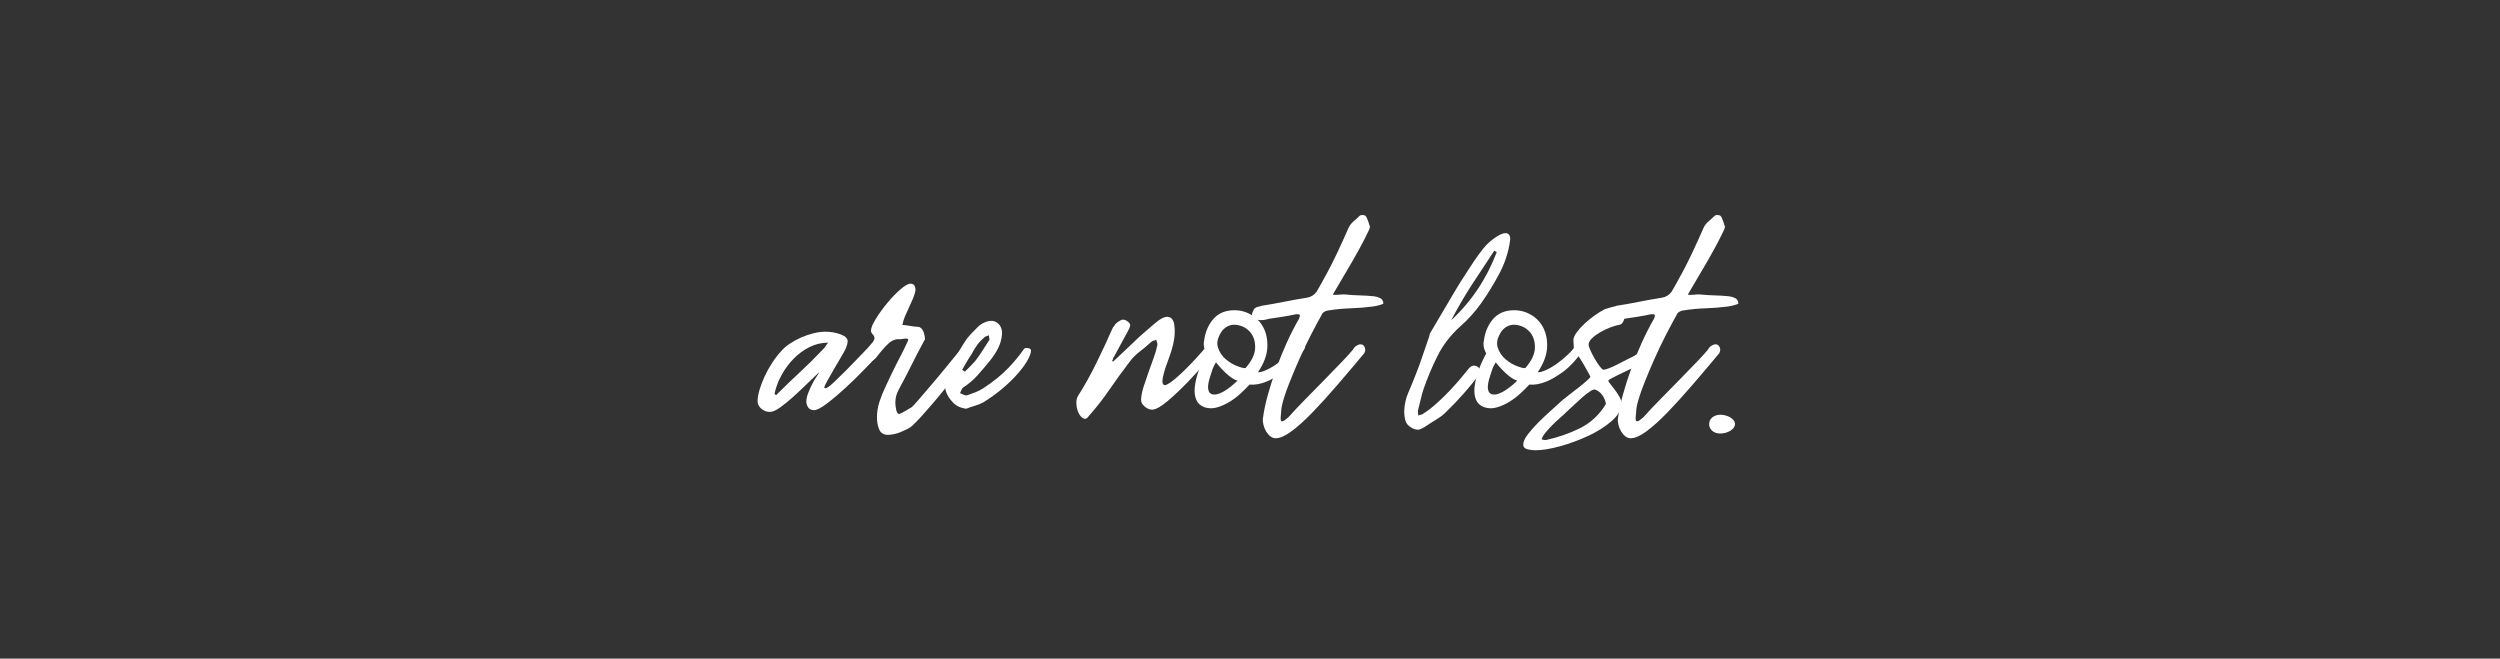 <?xml version="1.0" encoding="utf-8"?>
<!-- Generator: Adobe Illustrator 23.0.4, SVG Export Plug-In . SVG Version: 6.00 Build 0)  -->
<svg version="1.1" id="Layer_1" xmlns="http://www.w3.org/2000/svg" xmlns:xlink="http://www.w3.org/1999/xlink" x="0px" y="0px"
	 viewBox="0 0 372 98" enable-background="new 0 0 372 98" xml:space="preserve">
<rect x="0" y="0" width="372" height="98" fill="#333333" stroke="none"/>
<g>
	<g>
		<path fill="#FFFFFF" d="M121.874,55.402c-0.525,0.492-1.139,1.078-1.84,1.761c-0.701,0.683-1.392,1.333-2.075,1.945
			c-0.683,0.614-1.323,1.131-1.919,1.552c-0.596,0.421-1.086,0.63-1.471,0.63c-0.492,0-0.92-0.158-1.289-0.472
			c-0.367-0.316-0.551-0.701-0.551-1.157s0.097-1.007,0.288-1.656c0.193-0.648,0.446-1.313,0.762-1.996
			c0.316-0.685,0.683-1.35,1.104-1.998c0.421-0.648,0.859-1.218,1.315-1.708c0.349-0.421,0.788-0.807,1.313-1.157
			c0.527-0.349,1.086-0.657,1.682-0.92c0.596-0.263,1.21-0.474,1.84-0.632c0.632-0.156,1.226-0.235,1.787-0.235
			c0.807,0,1.56,0.13,2.261,0.393c0.701,0.263,1.052,0.604,1.052,1.025c0,0.247-0.089,0.596-0.263,1.052
			c-0.107,0.245-0.334,0.657-0.683,1.236c-0.351,0.576-0.711,1.19-1.078,1.838c-0.369,0.65-0.701,1.236-0.999,1.761
			c-0.298,0.527-0.446,0.859-0.446,0.999c0,0.071,0.051,0.105,0.156,0.105c0.211,0,0.606-0.27,1.185-0.813
			c0.576-0.543,1.198-1.147,1.866-1.814c0.665-0.665,1.287-1.305,1.866-1.919c0.578-0.612,0.954-0.989,1.129-1.129
			c0.245-0.245,0.507-0.367,0.79-0.367c0.209,0,0.421,0.069,0.63,0.209c0.211,0.14,0.316,0.334,0.316,0.578
			c0,0.28-0.124,0.543-0.369,0.788c-0.28,0.282-0.823,0.841-1.629,1.682s-1.69,1.71-2.653,2.602
			c-0.965,0.894-1.901,1.692-2.813,2.393s-1.575,1.05-1.996,1.05s-0.719-0.14-0.894-0.421c-0.176-0.28-0.263-0.561-0.263-0.841
			c0-0.385,0.095-0.823,0.288-1.313c0.193-0.492,0.403-0.956,0.632-1.394c0.227-0.438,0.446-0.806,0.657-1.104
			C121.769,55.656,121.874,55.473,121.874,55.402z M115.252,58.557c0.036,0.071,0.069,0.115,0.105,0.13
			c0.036,0.02,0.071,0.063,0.105,0.132c1.297-1.297,2.497-2.452,3.601-3.469c1.104-1.017,2.268-2.174,3.494-3.469
			c0.14-0.14,0.255-0.29,0.342-0.448c0.089-0.158,0.201-0.306,0.342-0.446c-0.981,0-1.909,0.219-2.786,0.657
			c-0.875,0.438-1.664,1.017-2.365,1.733c-0.701,0.719-1.297,1.524-1.787,2.418C115.811,56.691,115.461,57.611,115.252,58.557z"/>
		<path fill="#FFFFFF" d="M131.757,57.558c0.314-0.665,0.604-1.279,0.867-1.84c0.263-0.561,0.525-1.094,0.788-1.603
			c0.263-0.507,0.535-1.033,0.815-1.577c0.28-0.543,0.578-1.165,0.894-1.866c0.034-0.138,0.008-0.227-0.079-0.263
			c-0.089-0.034-0.211-0.043-0.369-0.026s-0.342,0.043-0.551,0.079c-0.211,0.036-0.403,0.036-0.578,0
			c-0.492,0.071-0.92,0.27-1.287,0.604c-0.369,0.334-0.711,0.693-1.027,1.078c-0.314,0.385-0.604,0.734-0.867,1.05
			c-0.263,0.316-0.535,0.474-0.815,0.474c-0.176,0-0.403-0.097-0.683-0.29c-0.28-0.192-0.421-0.393-0.421-0.604
			c0-0.14,0.087-0.316,0.263-0.525c0.176-0.211,0.369-0.428,0.578-0.657c0.211-0.227,0.403-0.454,0.578-0.683
			c0.176-0.227,0.263-0.428,0.263-0.604s-0.087-0.359-0.263-0.553c-0.176-0.192-0.263-0.375-0.263-0.551
			c0-0.385,0.237-0.963,0.711-1.735c0.472-0.77,1.033-1.55,1.68-2.34c0.65-0.788,1.307-1.471,1.972-2.049s1.173-0.867,1.524-0.867
			c0.49,0,0.736,0.334,0.736,0.999c-0.071,0.385-0.193,0.788-0.369,1.208c-0.176,0.421-0.367,0.851-0.578,1.287
			c-0.209,0.438-0.411,0.886-0.604,1.341c-0.192,0.456-0.324,0.894-0.393,1.315c0.278,0,0.648,0.043,1.104,0.13
			c0.454,0.089,0.823,0.132,1.104,0.132c0.245,0,0.446,0.079,0.604,0.237s0.27,0.342,0.342,0.551
			c0.069,0.211,0.122,0.413,0.158,0.604c0.034,0.193,0.053,0.342,0.053,0.448c-0.456,0.841-0.833,1.55-1.131,2.128
			c-0.298,0.578-0.578,1.129-0.841,1.656c-0.263,0.525-0.543,1.076-0.841,1.654c-0.298,0.578-0.675,1.289-1.129,2.13
			c-0.316,0.596-0.474,1.208-0.474,1.838c0,0.351,0.043,0.729,0.132,1.131c0.087,0.403,0.237,0.604,0.446,0.604
			c0.034,0,0.14-0.043,0.316-0.132c0.174-0.087,0.367-0.192,0.578-0.314c0.209-0.122,0.401-0.237,0.576-0.342
			c0.176-0.107,0.298-0.176,0.369-0.211c0.14-0.105,0.421-0.403,0.841-0.892c0.421-0.492,0.91-1.06,1.471-1.71
			c0.561-0.648,1.147-1.341,1.761-2.075c0.614-0.736,1.175-1.42,1.682-2.051c0.507-0.63,0.938-1.155,1.287-1.575
			c0.351-0.421,0.543-0.65,0.578-0.685c0.28-0.349,0.614-0.525,0.999-0.525c0.28,0,0.446,0.089,0.499,0.263
			c0.053,0.176,0.079,0.369,0.079,0.578c0,0.14-0.026,0.272-0.079,0.395c-0.053,0.122-0.115,0.237-0.184,0.342
			c-0.14,0.209-0.403,0.578-0.788,1.104c-0.387,0.525-0.851,1.129-1.394,1.814c-0.543,0.683-1.121,1.41-1.735,2.18
			c-0.612,0.772-1.226,1.516-1.838,2.235c-0.614,0.719-1.192,1.376-1.735,1.97c-0.543,0.596-0.991,1.052-1.341,1.368
			c-0.176,0.174-0.421,0.342-0.736,0.499c-0.314,0.156-0.64,0.306-0.971,0.446c-0.334,0.14-0.675,0.245-1.025,0.316
			c-0.351,0.069-0.65,0.105-0.894,0.105c-0.63,0-1.06-0.263-1.287-0.79c-0.229-0.525-0.342-1.121-0.342-1.787
			c0-0.806,0.122-1.585,0.367-2.34C131.108,59.038,131.406,58.294,131.757,57.558z"/>
		<path fill="#FFFFFF" d="M143.794,60.817c-0.912-0.107-1.613-0.456-2.103-1.052c-0.63-0.665-0.989-1.41-1.078-2.233
			c-0.087-0.823,0.097-1.639,0.553-2.444c0.385-0.701,0.762-1.394,1.129-2.077c0.369-0.683,0.762-1.358,1.183-2.024
			c0.28-0.454,0.596-0.867,0.946-1.236c0.351-0.367,0.719-0.744,1.106-1.129c0.314-0.316,0.717-0.561,1.208-0.736
			c0.701-0.245,1.279-0.174,1.735,0.211c0.454,0.385,0.663,0.928,0.63,1.629c-0.071,0.772-0.272,1.481-0.604,2.128
			c-0.334,0.65-0.744,1.271-1.236,1.866c-0.596,0.736-1.2,1.447-1.812,2.13c-0.614,0.683-1.325,1.287-2.13,1.812
			c-0.105,0.071-0.192,0.193-0.263,0.369c-0.071,0.176-0.14,0.332-0.209,0.472c0.174,0.071,0.359,0.15,0.551,0.237
			c0.193,0.089,0.359,0.115,0.499,0.079c0.421-0.14,0.833-0.288,1.236-0.446s0.796-0.359,1.183-0.606
			c1.542-1.015,2.786-2.024,3.731-3.021c0.946-0.999,1.718-1.937,2.314-2.813c0.105-0.14,0.306-0.184,0.604-0.13
			c0.296,0.051,0.446,0.166,0.446,0.342c0,0.349-0.158,0.813-0.472,1.392c-0.316,0.578-0.782,1.228-1.394,1.945
			c-0.614,0.719-1.358,1.455-2.235,2.209c-0.875,0.752-1.874,1.481-2.995,2.18c-0.387,0.211-0.798,0.377-1.236,0.499
			C144.643,60.493,144.215,60.641,143.794,60.817z M143.163,55.034c0.211,0.14,0.351,0.229,0.421,0.263
			c0.28-0.28,0.543-0.543,0.79-0.788c0.245-0.245,0.49-0.507,0.736-0.79c0.385-0.49,0.734-0.989,1.05-1.497s0.648-1.027,0.999-1.552
			c0.069-0.069,0.087-0.184,0.053-0.342c-0.036-0.158-0.053-0.306-0.053-0.446c-0.14,0.071-0.28,0.122-0.421,0.158
			s-0.245,0.105-0.316,0.209c-0.245,0.211-0.464,0.421-0.657,0.632c-0.191,0.209-0.377,0.456-0.551,0.734
			c-0.387,0.563-0.736,1.123-1.052,1.682C143.848,53.862,143.514,54.438,143.163,55.034z"/>
	</g>
	<path fill="#FFFFFF" d="M165.638,53.808c0.665-0.632,1.323-1.254,1.972-1.866c0.648-0.614,1.305-1.236,1.97-1.868
		c0.49-0.421,0.963-0.831,1.42-1.234c0.454-0.403,0.928-0.798,1.42-1.183c0.701-0.492,1.262-0.632,1.682-0.421
		c0.421,0.209,0.648,0.736,0.683,1.575c0.034,0.563,0.008,1.123-0.079,1.682c-0.089,0.563-0.219,1.123-0.395,1.682
		c-0.14,0.456-0.316,0.965-0.525,1.526c-0.211,0.561-0.395,1.104-0.553,1.629c-0.156,0.525-0.245,0.981-0.263,1.366
		c-0.018,0.387,0.115,0.596,0.395,0.632c0.421-0.14,0.954-0.492,1.603-1.052c0.648-0.561,1.305-1.183,1.97-1.866
		c0.665-0.683,1.289-1.358,1.868-2.024c0.576-0.665,1.007-1.157,1.287-1.473c0-0.034,0.034-0.087,0.105-0.156
		c0.14-0.107,0.263-0.115,0.367-0.028c0.107,0.089,0.201,0.203,0.29,0.342c0.087,0.14,0.148,0.298,0.184,0.474
		c0.036,0.176,0.036,0.28,0,0.316c-0.28,0.421-0.833,1.112-1.656,2.075c-0.823,0.965-1.726,1.955-2.707,2.971
		c-0.981,1.017-1.945,1.927-2.89,2.732c-0.946,0.807-1.7,1.244-2.261,1.315c-0.385,0.036-0.78-0.115-1.183-0.448
		c-0.403-0.332-0.586-0.691-0.551-1.076c0.034-0.596,0.166-1.244,0.393-1.947c0.227-0.699,0.474-1.418,0.736-2.154
		c0.263-0.736,0.517-1.445,0.762-2.128c0.245-0.685,0.421-1.289,0.525-1.814c0.036-0.14,0.028-0.27-0.026-0.395
		c-0.053-0.122-0.097-0.27-0.132-0.446c-0.14,0.071-0.28,0.122-0.421,0.158c-0.14,0.036-0.263,0.105-0.367,0.209
		c-0.525,0.492-1.07,0.948-1.629,1.368c-0.561,0.421-1.07,0.928-1.524,1.524c-1.123,1.471-2.138,2.873-3.05,4.205
		c-0.91,1.331-1.909,2.61-2.995,3.836c-0.28,0.421-0.561,0.561-0.841,0.421c-0.28-0.14-0.517-0.403-0.711-0.788
		c-0.192-0.385-0.306-0.823-0.342-1.315c-0.034-0.49,0.036-0.892,0.211-1.208c0.946-1.473,1.876-3.135,2.786-4.993
		s1.716-3.593,2.418-5.204c0.069-0.105,0.148-0.211,0.235-0.316s0.166-0.209,0.237-0.316c0.245-0.209,0.499-0.375,0.762-0.499
		c0.263-0.122,0.553-0.077,0.869,0.132c0.385,0.245,0.543,0.499,0.472,0.762c-0.071,0.263-0.193,0.535-0.367,0.815l-2.051,3.785
		c-0.069,0.069-0.113,0.158-0.13,0.263c-0.018,0.105-0.061,0.209-0.132,0.316c0.036,0.034,0.061,0.051,0.079,0.051
		C165.576,53.755,165.602,53.772,165.638,53.808z"/>
	<path fill="#FFFFFF" d="M193.076,51.022c0.069-0.071,0.184-0.132,0.342-0.184c0.158-0.053,0.296-0.071,0.421-0.053
		c0.122,0.018,0.227,0.087,0.314,0.209c0.087,0.124,0.097,0.326,0.028,0.606c0,0.105-0.028,0.209-0.079,0.314
		c-0.053,0.107-0.115,0.193-0.184,0.263c-1.017,1.404-2.008,2.454-2.971,3.155s-1.812,1.19-2.549,1.471
		c-0.877,0.351-1.7,0.492-2.47,0.421c-0.351,0.387-0.78,0.815-1.289,1.289c-0.507,0.472-1.06,0.892-1.654,1.262
		c-0.596,0.367-1.218,0.648-1.866,0.841c-0.65,0.192-1.289,0.184-1.919-0.028c-0.561-0.209-0.956-0.569-1.183-1.078
		c-0.227-0.507-0.306-1.129-0.237-1.866c0.071-0.734,0.255-1.532,0.553-2.391c0.296-0.859,0.691-1.743,1.183-2.655
		c-0.107-0.209-0.193-0.421-0.265-0.63c-0.069-0.176-0.113-0.385-0.13-0.632c-0.018-0.245,0.008-0.507,0.079-0.788
		c0.14-1.05,0.517-1.988,1.129-2.811c0.614-0.823,1.427-1.323,2.444-1.498c1.086-0.176,2.095-0.043,3.023,0.395
		c0.928,0.438,1.639,1.096,2.128,1.97c0.492,0.877,0.711,1.901,0.657,3.076c-0.051,1.173-0.517,2.409-1.392,3.704
		c0.245,0.036,0.63-0.059,1.155-0.288c0.527-0.227,1.086-0.551,1.682-0.971c0.596-0.421,1.175-0.902,1.735-1.447
		C192.322,52.134,192.76,51.583,193.076,51.022z M185.349,54.754c0.946-1.086,1.42-2.111,1.42-3.074s-0.263-1.735-0.79-2.314
		c-0.525-0.578-1.19-0.92-1.996-1.025c-0.807-0.105-1.508,0.176-2.103,0.841c-0.667,0.946-0.886,1.779-0.657,2.497
		c0.227,0.719,0.622,1.313,1.183,1.787c0.561,0.472,1.157,0.823,1.787,1.05C184.824,54.746,185.209,54.825,185.349,54.754z
		 M180.932,53.913c-0.28,0.492-0.446,0.823-0.498,0.999c-0.053,0.176-0.15,0.472-0.29,0.892c-0.316,0.912-0.438,1.605-0.367,2.077
		c0.069,0.474,0.306,0.744,0.709,0.815c0.403,0.071,0.92-0.071,1.552-0.421c0.63-0.349,1.331-0.894,2.103-1.631
		c-0.456-0.138-0.956-0.446-1.498-0.918C182.097,55.253,181.529,54.649,180.932,53.913z"/>
	<path fill="#FFFFFF" d="M189.815,65.213c-0.278,0-0.543-0.097-0.788-0.288c-0.245-0.193-0.454-0.438-0.63-0.736
		c-0.176-0.298-0.308-0.622-0.395-0.973c-0.087-0.349-0.115-0.665-0.079-0.946c0.14-1.086,0.385-2.261,0.736-3.522
		c0.349-1.262,0.762-2.549,1.234-3.862c0.474-1.315,0.999-2.61,1.577-3.891c0.578-1.277,1.183-2.46,1.814-3.548
		c0.138-0.314,0.174-0.515,0.105-0.604c-0.071-0.087-0.263-0.113-0.578-0.079c-0.632,0.14-1.287,0.263-1.97,0.369
		c-0.685,0.105-1.376,0.209-2.077,0.314c-0.525,0.176-1.033,0.229-1.524,0.158c-0.176,0-0.369-0.061-0.578-0.184
		c-0.211-0.122-0.316-0.255-0.316-0.395c-0.069-0.174-0.061-0.359,0.028-0.551c0.087-0.193,0.166-0.359,0.235-0.499
		c0.176-0.176,0.361-0.28,0.553-0.316c0.193-0.034,0.377-0.087,0.551-0.158c1.123-0.174,2.253-0.375,3.392-0.604
		c1.137-0.227,2.268-0.428,3.39-0.604c0.596-0.105,1.068-0.403,1.42-0.894c0.28-0.454,0.831-1.445,1.654-2.969
		c0.823-1.524,1.868-3.723,3.129-6.596c0.174-0.351,0.421-0.657,0.734-0.92c0.316-0.263,0.614-0.535,0.894-0.815
		c0.069-0.069,0.201-0.105,0.395-0.105c0.191,0,0.342,0.036,0.446,0.105c0.105,0.071,0.237,0.324,0.395,0.762
		c0.156,0.438,0.253,0.729,0.288,0.867c0,0.142-0.071,0.351-0.209,0.632c-0.492,1.017-0.92,1.858-1.289,2.523
		c-0.367,0.665-0.736,1.323-1.104,1.97c-0.367,0.65-0.78,1.35-1.236,2.103c-0.454,0.754-1.017,1.708-1.682,2.865
		c0.176,0.071,0.492,0.079,0.948,0.028c0.454-0.053,0.77-0.061,0.946-0.028c0.701,0.071,1.402,0.115,2.103,0.132
		c0.701,0.018,1.402,0.061,2.103,0.13c0.316,0.036,0.622,0.124,0.92,0.263c0.296,0.142,0.464,0.405,0.499,0.79
		c0,0.071-0.193,0.158-0.578,0.263c-0.387,0.105-0.719,0.176-0.999,0.209c-1.086,0.142-2.182,0.229-3.285,0.265
		c-1.104,0.034-2.199,0.14-3.285,0.314c-0.176,0-0.377,0.061-0.604,0.184c-0.229,0.124-0.377,0.29-0.446,0.499
		c-0.456,0.807-0.983,1.789-1.577,2.944c-0.596,1.157-1.175,2.365-1.735,3.627s-1.078,2.497-1.55,3.706
		c-0.474,1.21-0.815,2.253-1.025,3.129c-0.071,0.314-0.115,0.648-0.132,0.997c-0.018,0.351-0.043,0.683-0.079,0.999
		c0,0.421,0.176,0.525,0.525,0.316c0.176-0.14,0.334-0.263,0.474-0.367c0.14-0.107,0.28-0.247,0.421-0.421
		c0.561-0.632,1.305-1.42,2.235-2.365c0.928-0.948,1.866-1.901,2.811-2.865c0.946-0.963,1.812-1.858,2.602-2.681
		c0.788-0.823,1.341-1.427,1.654-1.814c0.071-0.105,0.14-0.209,0.211-0.316c0.069-0.105,0.14-0.174,0.209-0.209
		c0.28-0.211,0.527-0.316,0.736-0.316c0.211,0,0.377,0.071,0.499,0.211c0.122,0.14,0.191,0.306,0.211,0.499
		c0.016,0.192-0.028,0.393-0.132,0.604c-1.402,1.682-2.76,3.285-4.073,4.809c-1.315,1.524-2.541,2.873-3.68,4.047
		c-1.139,1.173-2.174,2.103-3.102,2.786C191.226,64.872,190.447,65.213,189.815,65.213z"/>
	<path fill="#FFFFFF" d="M208.948,61.166c0.036-0.981,0.237-1.891,0.604-2.732s0.729-1.718,1.078-2.63
		c0.385-0.946,0.736-1.899,1.05-2.865c0.316-0.961,0.65-1.935,0.999-2.916c0-0.071,0.036-0.211,0.105-0.421
		c0.665-1.121,1.323-2.235,1.972-3.339c0.648-1.104,1.305-2.215,1.97-3.337c0.421-0.701,0.841-1.368,1.262-1.998
		c0.421-0.632,0.841-1.279,1.262-1.945c0.492-0.736,0.999-1.427,1.524-2.077c0.527-0.648,1.175-1.216,1.945-1.708
		c0.316-0.211,0.65-0.367,0.999-0.474c0.701-0.138,1.035,0.176,0.999,0.946c-0.245,1.858-0.823,3.611-1.733,5.258
		c-0.772,1.437-1.613,2.803-2.523,4.101c-0.912,1.295-1.964,2.47-3.155,3.52c-1.437,1.297-2.559,2.742-3.364,4.337
		c-0.806,1.595-1.506,3.25-2.103,4.967c-0.176,0.525-0.324,1.06-0.446,1.603c-0.122,0.543-0.255,1.078-0.395,1.603
		c-0.034,0.176-0.016,0.438,0.053,0.788c0.105-0.071,0.219-0.113,0.342-0.13s0.237-0.061,0.342-0.132
		c0.665-0.421,1.341-0.938,2.024-1.55c0.683-0.614,1.323-1.236,1.919-1.866c0.594-0.632,1.129-1.228,1.603-1.789
		c0.472-0.559,0.849-1.015,1.129-1.366c0.421-0.594,0.894-0.752,1.42-0.472c0.28,0.176,0.413,0.393,0.395,0.655
		c-0.018,0.263-0.115,0.517-0.29,0.762c-0.49,0.667-1.175,1.498-2.049,2.497c-0.877,0.999-1.787,1.955-2.732,2.865
		c-0.387,0.387-0.798,0.709-1.236,0.973c-0.438,0.263-0.867,0.533-1.287,0.813c-0.387,0.28-0.782,0.517-1.183,0.711
		c-0.403,0.192-0.851,0.148-1.341-0.132c-0.527-0.28-0.849-0.64-0.973-1.078C209.009,62.173,208.948,61.691,208.948,61.166z
		 M215.938,47.658c3.013-2.803,5.273-6.185,6.78-10.146c-0.069-0.034-0.13-0.069-0.184-0.105c-0.051-0.034-0.115-0.069-0.184-0.105
		c-1.121,1.682-2.233,3.372-3.339,5.072C217.909,44.075,216.884,45.836,215.938,47.658z"/>
	<path fill="#FFFFFF" d="M234.704,51.022c0.069-0.071,0.184-0.132,0.342-0.184c0.158-0.053,0.296-0.071,0.421-0.053
		c0.122,0.018,0.227,0.087,0.314,0.209c0.087,0.124,0.097,0.326,0.028,0.606c0,0.105-0.028,0.209-0.079,0.314
		c-0.053,0.107-0.115,0.193-0.184,0.263c-1.017,1.404-2.008,2.454-2.971,3.155c-0.963,0.701-1.812,1.19-2.549,1.471
		c-0.877,0.351-1.7,0.492-2.47,0.421c-0.351,0.387-0.78,0.815-1.289,1.289c-0.507,0.472-1.06,0.892-1.654,1.262
		c-0.596,0.367-1.218,0.648-1.866,0.841c-0.65,0.192-1.289,0.184-1.919-0.028c-0.561-0.209-0.956-0.569-1.183-1.078
		c-0.227-0.507-0.306-1.129-0.237-1.866c0.071-0.734,0.255-1.532,0.553-2.391c0.296-0.859,0.691-1.743,1.183-2.655
		c-0.107-0.209-0.193-0.421-0.265-0.63c-0.069-0.176-0.113-0.385-0.13-0.632c-0.018-0.245,0.008-0.507,0.079-0.788
		c0.14-1.05,0.517-1.988,1.129-2.811c0.614-0.823,1.427-1.323,2.444-1.498c1.086-0.176,2.095-0.043,3.023,0.395
		c0.928,0.438,1.639,1.096,2.128,1.97c0.492,0.877,0.711,1.901,0.657,3.076c-0.051,1.173-0.517,2.409-1.392,3.704
		c0.245,0.036,0.63-0.059,1.155-0.288c0.527-0.227,1.086-0.551,1.682-0.971c0.596-0.421,1.175-0.902,1.735-1.447
		C233.95,52.134,234.388,51.583,234.704,51.022z M226.977,54.754c0.946-1.086,1.42-2.111,1.42-3.074s-0.263-1.735-0.79-2.314
		c-0.525-0.578-1.191-0.92-1.996-1.025c-0.807-0.105-1.508,0.176-2.103,0.841c-0.667,0.946-0.886,1.779-0.657,2.497
		c0.227,0.719,0.622,1.313,1.183,1.787c0.561,0.472,1.157,0.823,1.787,1.05C226.452,54.746,226.837,54.825,226.977,54.754z
		 M222.56,53.913c-0.28,0.492-0.446,0.823-0.498,0.999c-0.053,0.176-0.15,0.472-0.29,0.892c-0.316,0.912-0.438,1.605-0.367,2.077
		c0.069,0.474,0.306,0.744,0.709,0.815c0.403,0.071,0.92-0.071,1.552-0.421c0.63-0.349,1.331-0.894,2.103-1.631
		c-0.456-0.138-0.956-0.446-1.498-0.918C223.725,55.253,223.156,54.649,222.56,53.913z"/>
	<path fill="#FFFFFF" d="M228.448,67c-0.385,0-0.78-0.051-1.183-0.156c-0.403-0.107-0.604-0.334-0.604-0.685
		c0-0.421,0.219-0.92,0.655-1.497c0.44-0.578,0.965-1.175,1.577-1.789c0.614-0.612,1.254-1.216,1.919-1.812
		c0.665-0.596,1.226-1.104,1.682-1.524c0.209-0.176,0.543-0.438,0.999-0.79c0.454-0.349,0.92-0.709,1.392-1.076
		c0.474-0.369,0.884-0.711,1.236-1.027c0.349-0.314,0.525-0.507,0.525-0.576c0-0.036-0.097-0.229-0.288-0.578
		c-0.193-0.349-0.405-0.727-0.632-1.131c-0.227-0.403-0.456-0.778-0.683-1.129c-0.227-0.349-0.377-0.561-0.446-0.632
		c-0.247-0.174-0.387-0.49-0.421-0.946c-0.036-0.454-0.053-0.806-0.053-1.05c0-0.316,0.158-0.693,0.474-1.131
		c0.316-0.436,0.709-0.875,1.183-1.313c0.474-0.438,0.981-0.849,1.524-1.236c0.543-0.385,1.025-0.683,1.445-0.894
		c0.176-0.069,0.385-0.138,0.632-0.209c0.245-0.069,0.507-0.105,0.788-0.105c0.596,0,1.007,0.13,1.236,0.393
		c0.227,0.263,0.342,0.553,0.342,0.869c0,0.314-0.071,0.604-0.211,0.867c-0.14,0.263-0.28,0.413-0.421,0.446
		c-0.421,0.071-0.912,0.211-1.471,0.421c-0.561,0.211-1.078,0.456-1.552,0.736c-0.472,0.28-0.877,0.578-1.208,0.894
		c-0.334,0.314-0.499,0.63-0.499,0.946c0,0.176,0.097,0.472,0.288,0.892c0.193,0.421,0.413,0.841,0.657,1.262
		c0.245,0.421,0.492,0.79,0.736,1.106c0.245,0.314,0.421,0.472,0.525,0.472c0.14,0,0.377-0.061,0.711-0.184
		c0.332-0.122,0.701-0.28,1.104-0.474c0.403-0.192,0.813-0.403,1.234-0.63c0.421-0.227,0.823-0.428,1.21-0.604
		c0.421-0.211,0.867-0.492,1.341-0.841c0.472-0.351,1.042-0.823,1.708-1.42h0.105c0.14,0,0.306,0.105,0.499,0.316
		c0.193,0.209,0.29,0.385,0.29,0.525s-0.115,0.334-0.342,0.578c-0.229,0.245-0.519,0.499-0.869,0.762
		c-0.349,0.263-0.744,0.535-1.183,0.813c-0.438,0.282-0.867,0.545-1.287,0.79c-0.245,0.14-0.578,0.306-0.999,0.499
		c-0.421,0.192-0.841,0.393-1.262,0.604c-0.421,0.209-0.78,0.395-1.078,0.551c-0.298,0.158-0.446,0.272-0.446,0.342
		c0,0.107,0.105,0.282,0.316,0.527c0.209,0.245,0.428,0.525,0.657,0.841c0.227,0.314,0.446,0.648,0.655,0.999
		c0.211,0.349,0.316,0.683,0.316,0.997c0,0.912-0.482,1.789-1.445,2.63c-0.963,0.841-2.12,1.575-3.469,2.207
		c-1.35,0.63-2.752,1.147-4.205,1.55C230.7,66.799,229.464,67,228.448,67z M238.961,60.116c-0.071-0.492-0.255-0.938-0.553-1.341
		c-0.298-0.403-0.657-0.675-1.078-0.815c-0.14-0.034-0.377,0.053-0.709,0.263c-0.334,0.211-0.701,0.492-1.104,0.841
		c-0.403,0.351-0.807,0.719-1.21,1.104c-0.403,0.387-0.762,0.719-1.076,0.999c-0.28,0.28-0.622,0.596-1.027,0.946
		c-0.401,0.351-0.806,0.729-1.208,1.131c-0.403,0.403-0.752,0.788-1.05,1.157c-0.298,0.367-0.482,0.691-0.553,0.971
		c0.211,0.069,0.387,0.105,0.525,0.105h0.107c1.787-0.385,3.477-0.971,5.072-1.761C236.69,62.927,237.979,61.727,238.961,60.116z"/>
	<path fill="#FFFFFF" d="M242.639,65.213c-0.278,0-0.543-0.097-0.788-0.288c-0.245-0.193-0.454-0.438-0.63-0.736
		c-0.176-0.298-0.308-0.622-0.395-0.973c-0.087-0.349-0.115-0.665-0.079-0.946c0.14-1.086,0.385-2.261,0.736-3.522
		c0.349-1.262,0.762-2.549,1.234-3.862c0.474-1.315,0.999-2.61,1.577-3.891c0.578-1.277,1.183-2.46,1.814-3.548
		c0.138-0.314,0.174-0.515,0.105-0.604c-0.071-0.087-0.263-0.113-0.578-0.079c-0.632,0.14-1.287,0.263-1.97,0.369
		c-0.685,0.105-1.376,0.209-2.077,0.314c-0.525,0.176-1.033,0.229-1.524,0.158c-0.176,0-0.369-0.061-0.578-0.184
		c-0.211-0.122-0.316-0.255-0.316-0.395c-0.069-0.174-0.061-0.359,0.028-0.551c0.087-0.193,0.166-0.359,0.235-0.499
		c0.176-0.176,0.361-0.28,0.553-0.316c0.193-0.034,0.377-0.087,0.551-0.158c1.123-0.174,2.253-0.375,3.392-0.604
		c1.137-0.227,2.268-0.428,3.39-0.604c0.596-0.105,1.068-0.403,1.42-0.894c0.28-0.454,0.831-1.445,1.654-2.969
		s1.868-3.723,3.129-6.596c0.174-0.351,0.421-0.657,0.734-0.92c0.316-0.263,0.614-0.535,0.894-0.815
		c0.069-0.069,0.201-0.105,0.395-0.105c0.192,0,0.342,0.036,0.446,0.105c0.105,0.071,0.237,0.324,0.395,0.762
		c0.156,0.438,0.253,0.729,0.288,0.867c0,0.142-0.071,0.351-0.209,0.632c-0.492,1.017-0.92,1.858-1.289,2.523
		c-0.367,0.665-0.736,1.323-1.104,1.97c-0.367,0.65-0.78,1.35-1.236,2.103c-0.454,0.754-1.017,1.708-1.682,2.865
		c0.176,0.071,0.492,0.079,0.948,0.028c0.454-0.053,0.77-0.061,0.946-0.028c0.701,0.071,1.402,0.115,2.103,0.132
		c0.701,0.018,1.402,0.061,2.103,0.13c0.316,0.036,0.622,0.124,0.92,0.263c0.296,0.142,0.464,0.405,0.5,0.79
		c0,0.071-0.193,0.158-0.578,0.263c-0.387,0.105-0.719,0.176-0.999,0.209c-1.086,0.142-2.182,0.229-3.285,0.265
		c-1.104,0.034-2.199,0.14-3.285,0.314c-0.176,0-0.377,0.061-0.604,0.184c-0.229,0.124-0.377,0.29-0.446,0.499
		c-0.456,0.807-0.983,1.789-1.577,2.944c-0.596,1.157-1.175,2.365-1.735,3.627s-1.078,2.497-1.55,3.706
		c-0.474,1.21-0.815,2.253-1.025,3.129c-0.071,0.314-0.115,0.648-0.132,0.997c-0.018,0.351-0.043,0.683-0.079,0.999
		c0,0.421,0.176,0.525,0.525,0.316c0.176-0.14,0.334-0.263,0.474-0.367c0.14-0.107,0.28-0.247,0.421-0.421
		c0.561-0.632,1.305-1.42,2.235-2.365c0.928-0.948,1.866-1.901,2.811-2.865c0.946-0.963,1.812-1.858,2.602-2.681
		c0.788-0.823,1.341-1.427,1.654-1.814c0.071-0.105,0.14-0.209,0.211-0.316c0.069-0.105,0.14-0.174,0.209-0.209
		c0.28-0.211,0.527-0.316,0.736-0.316c0.211,0,0.377,0.071,0.499,0.211c0.122,0.14,0.192,0.306,0.211,0.499
		c0.016,0.192-0.028,0.393-0.132,0.604c-1.402,1.682-2.76,3.285-4.073,4.809c-1.315,1.524-2.541,2.873-3.68,4.047
		c-1.139,1.173-2.174,2.103-3.102,2.786C244.05,64.872,243.27,65.213,242.639,65.213z"/>
	<path fill="#FFFFFF" d="M254.32,63.111c0-0.821,0.702-1.397,1.684-1.397c0.982,0,2.162,0.576,2.162,1.396
		c0,0.798-1.152,1.396-2.19,1.396C254.994,64.507,254.32,63.909,254.32,63.111z"/>
</g>
</svg>
